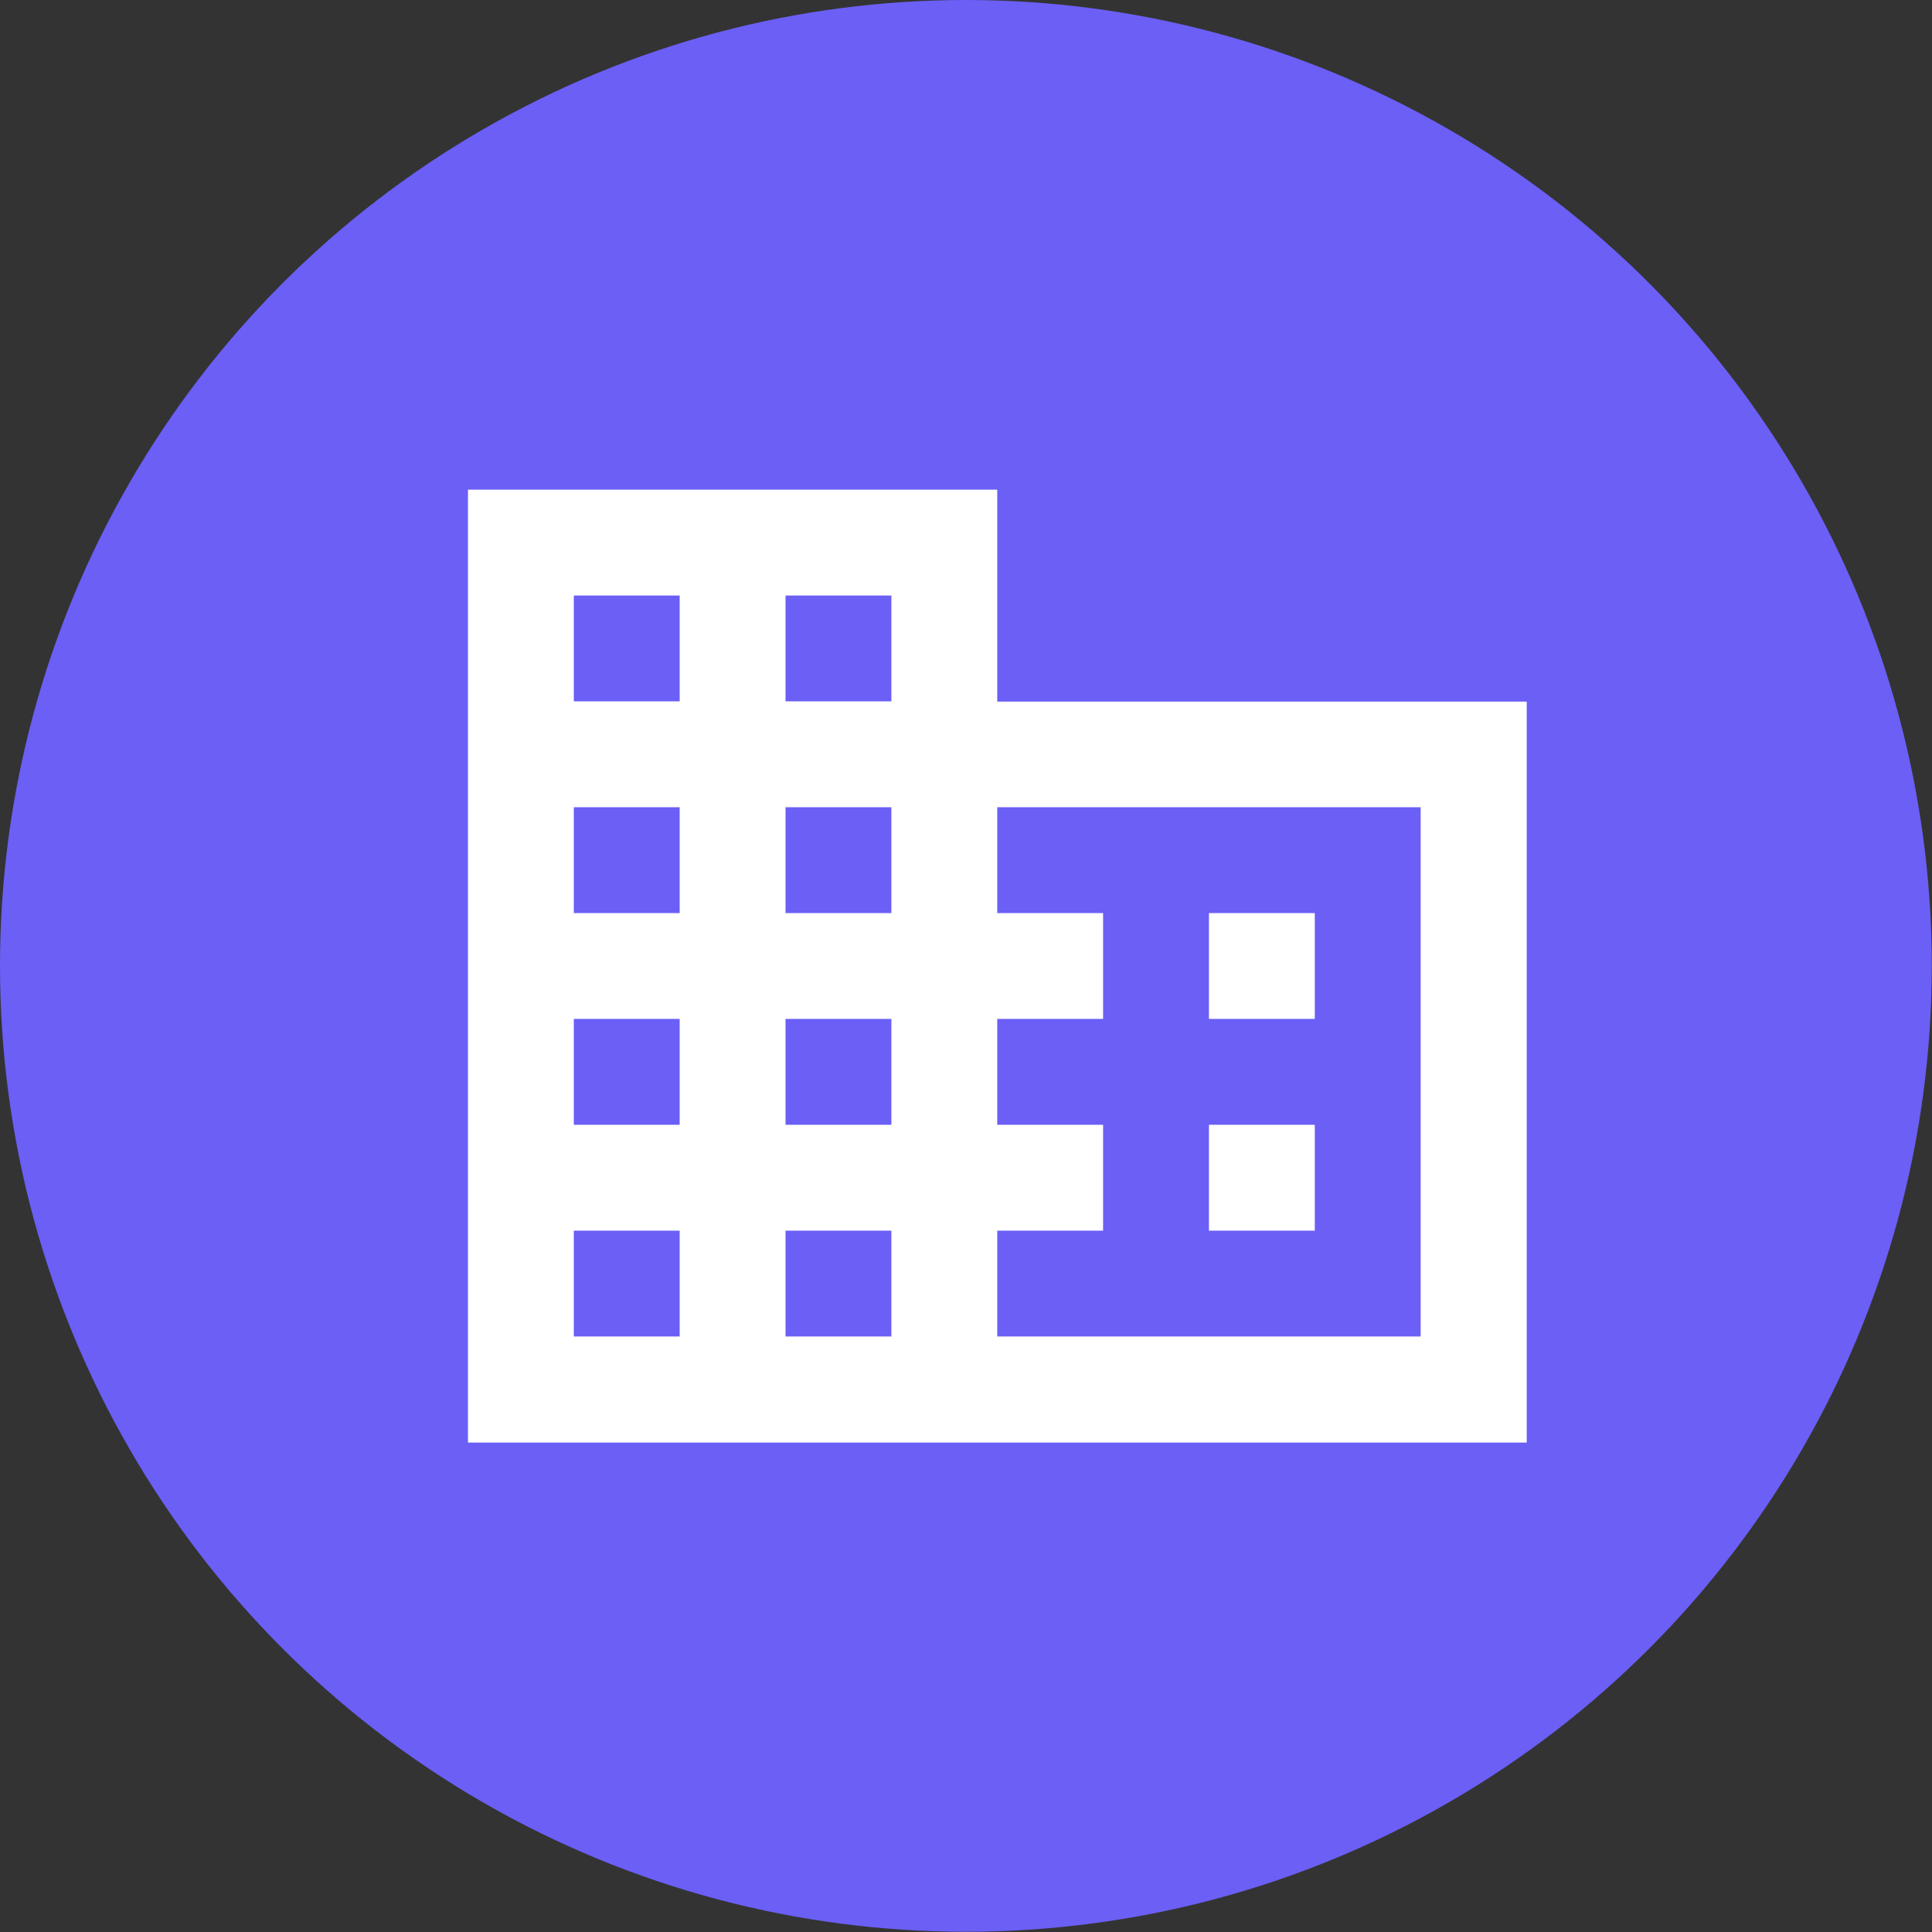 <?xml version="1.0" encoding="UTF-8"?>
<svg xmlns="http://www.w3.org/2000/svg" id="Layer_1" data-name="Layer 1" viewBox="0 0 81.95 81.95">
  <rect x="0" y="0" width="81.95" height="81.95" fill="#333333" stroke="none"/>
  <defs>
    <style>
      .cls-1 {
        fill: #6b5ff6;
      }

      .cls-1, .cls-2 {
        stroke-width: 0px;
      }

      .cls-2 {
        fill: #fff;
      }
    </style>
  </defs>
  <circle id="Ellipse_337" data-name="Ellipse 337" class="cls-1" cx="40.97" cy="40.97" r="40.97"></circle>
  <path class="cls-2" d="M42.3,29.75v-8.98h-22.45v40.42h44.91v-31.43h-22.45ZM28.83,56.69h-4.49v-4.49h4.49v4.49ZM28.83,47.71h-4.49v-4.49h4.49v4.49ZM28.83,38.73h-4.49v-4.49h4.49v4.49ZM28.83,29.75h-4.49v-4.49h4.49v4.49ZM37.81,56.69h-4.49v-4.49h4.49v4.49ZM37.81,47.71h-4.49v-4.49h4.49v4.49ZM37.81,38.73h-4.49v-4.49h4.49v4.49ZM37.81,29.75h-4.49v-4.49h4.49v4.49ZM60.26,56.69h-17.96v-4.49h4.49v-4.49h-4.49v-4.49h4.49v-4.49h-4.49v-4.49h17.96v22.45ZM55.77,38.73h-4.49v4.49h4.49v-4.49ZM55.77,47.71h-4.49v4.49h4.49v-4.49Z"></path>
</svg>
